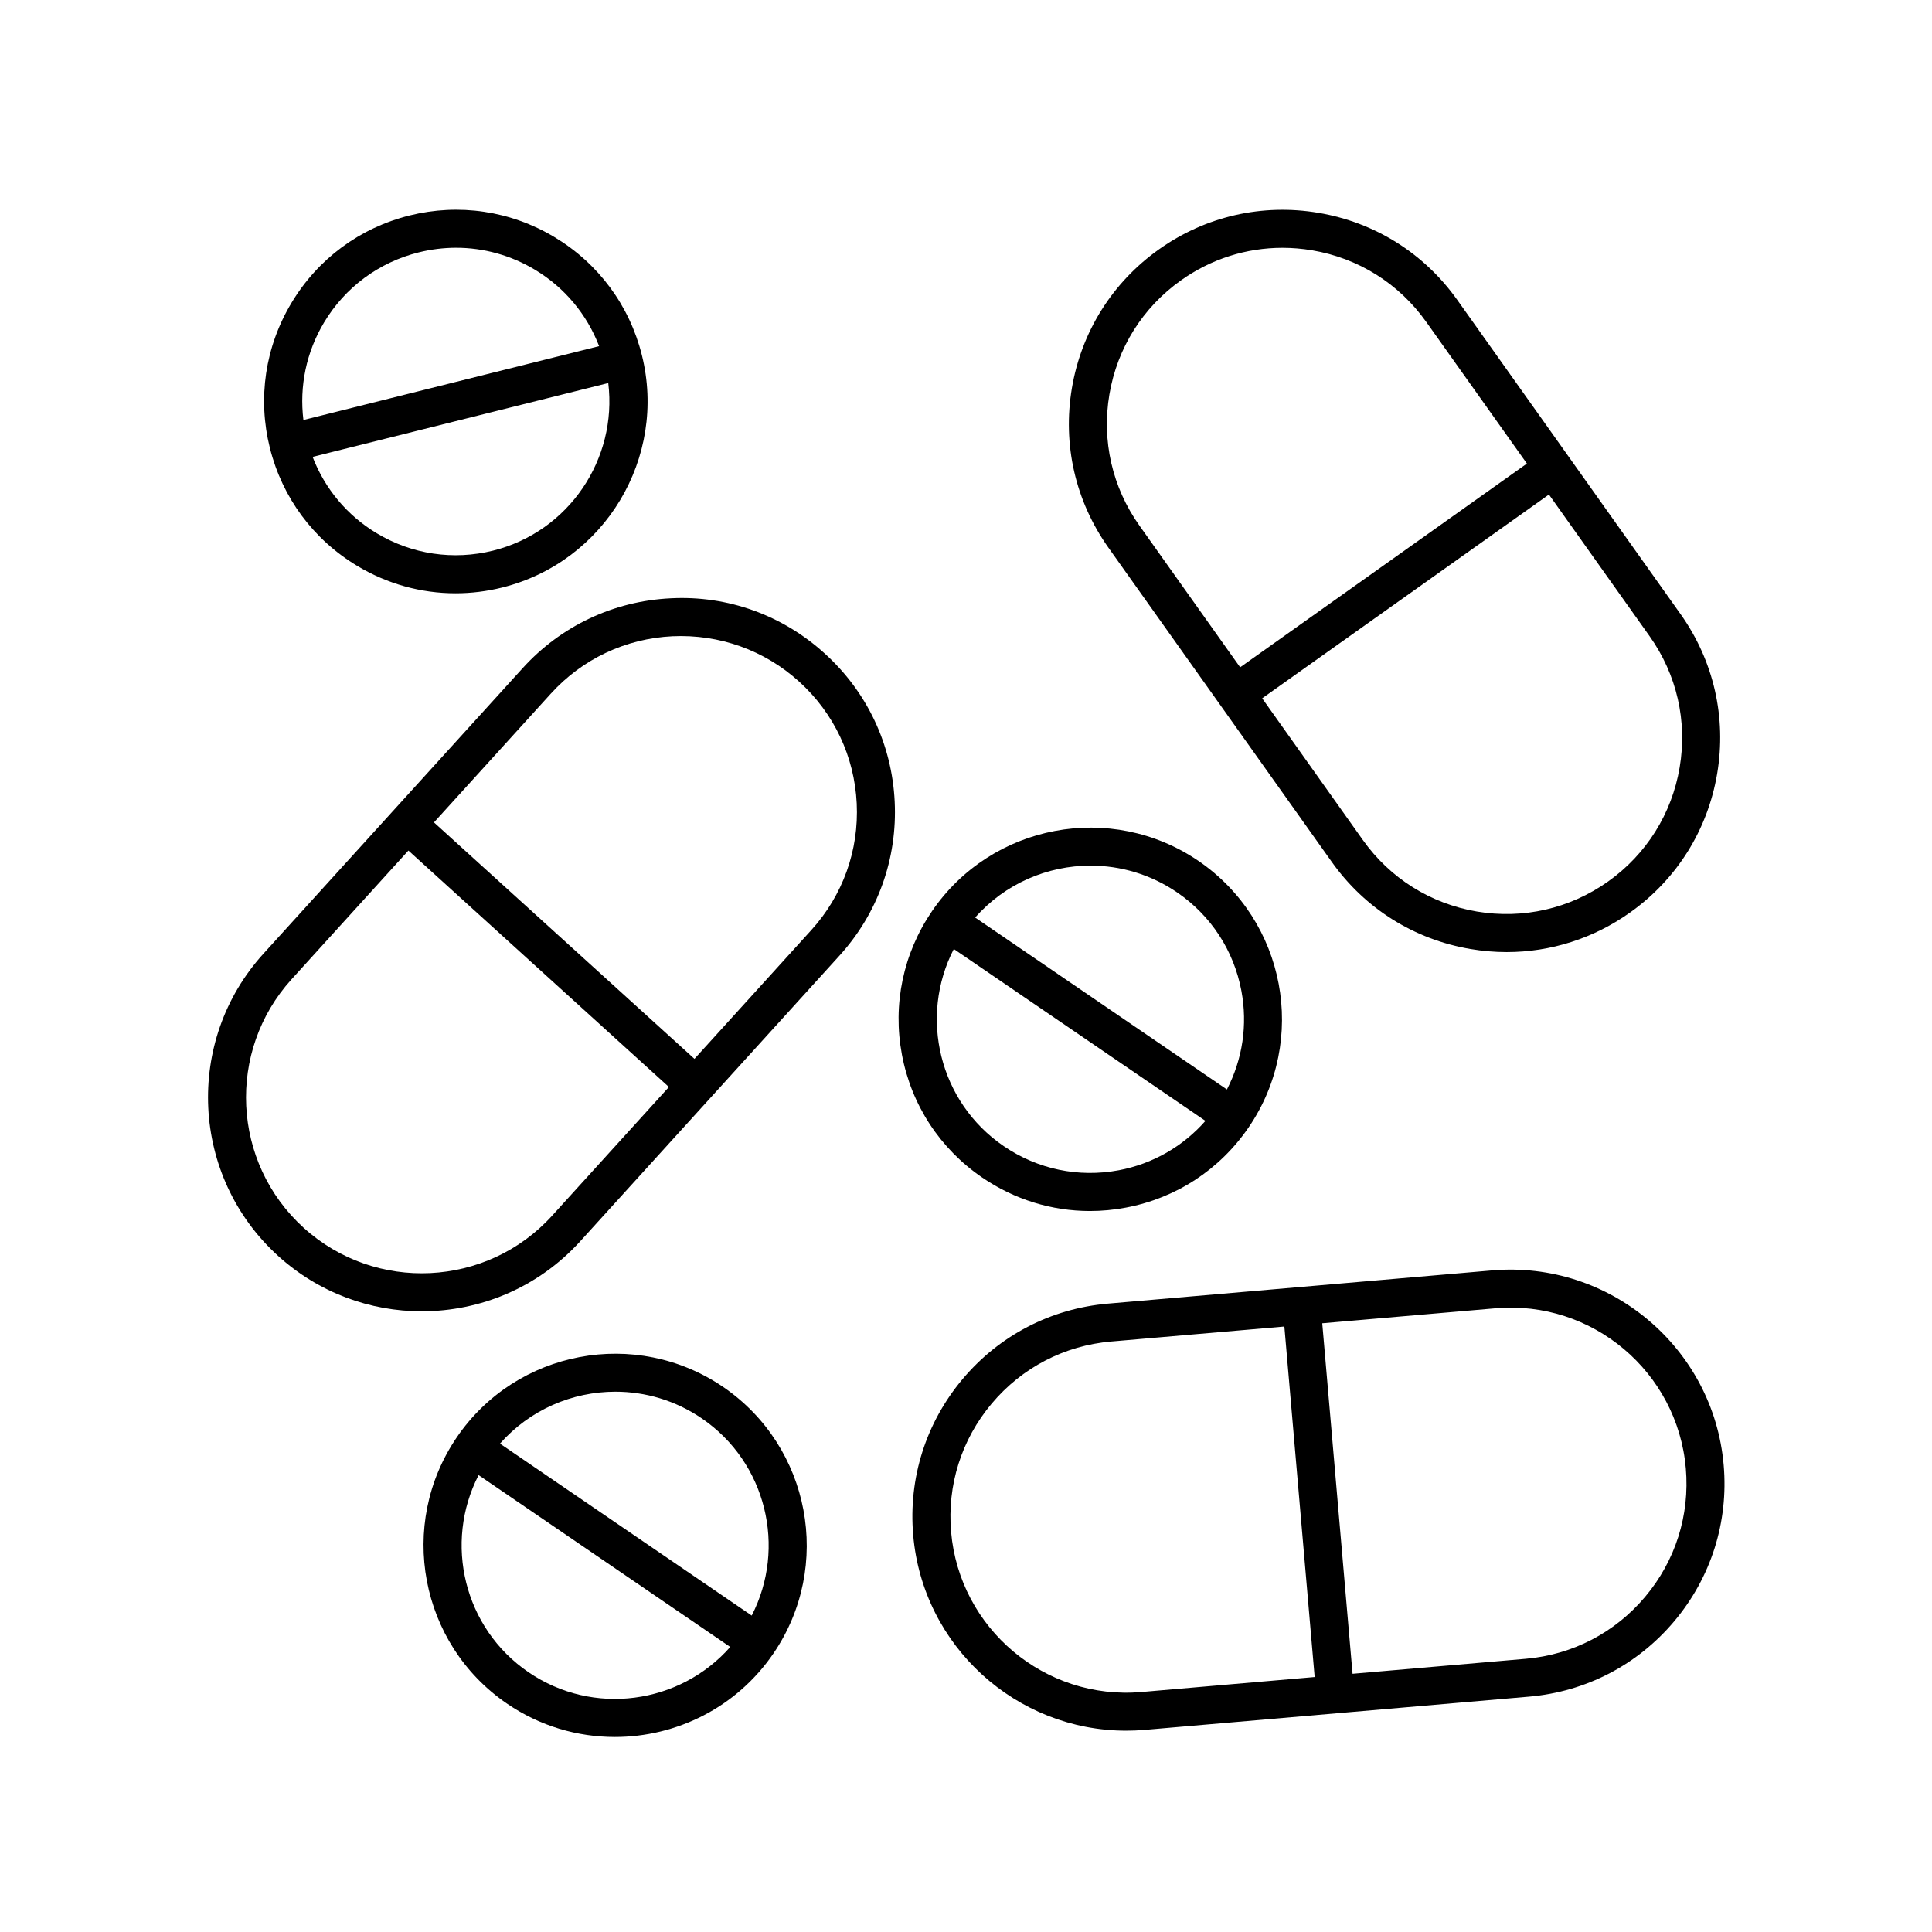 <?xml version="1.0" encoding="UTF-8"?>
<!-- Uploaded to: SVG Find, www.svgrepo.com, Generator: SVG Find Mixer Tools -->
<svg fill="#000000" width="800px" height="800px" version="1.1" viewBox="144 144 512 512" xmlns="http://www.w3.org/2000/svg">
 <g>
  <path d="m255.77 491.51c15.441 0 30.832-6.254 42.004-18.566l68.684-75.676c10.184-11.215 15.383-25.715 14.645-40.84-0.73-15.125-7.309-29.059-18.523-39.23-11.211-10.184-25.715-15.438-40.84-14.645-15.125 0.73-29.059 7.309-39.238 18.523l-68.688 75.664c-21.008 23.145-19.266 59.07 3.883 80.082 10.836 9.84 24.473 14.688 38.074 14.688zm34.191-163.67c8.367-9.219 19.824-14.625 32.266-15.23 12.395-0.559 24.359 3.672 33.582 12.047 9.219 8.367 14.625 19.824 15.23 32.258 0.605 12.434-3.672 24.363-12.047 33.582l-30.953 34.109-69.035-62.66zm-68.688 75.672 30.961-34.109 69.035 62.66-30.961 34.113c-17.277 19.027-46.812 20.453-65.848 3.188-19.031-17.281-20.457-46.816-3.188-65.852z"/>
  <path d="m539.43 480.67-101.82 8.805c-15.09 1.305-28.762 8.402-38.512 19.996-9.742 11.594-14.395 26.285-13.09 41.367 2.551 29.492 27.367 51.809 56.441 51.809 1.629 0 3.269-0.07 4.922-0.211l101.82-8.805c15.09-1.305 28.762-8.402 38.512-19.996 9.742-11.594 14.395-26.285 13.09-41.367-2.691-31.141-30.234-54.27-61.363-51.598zm-92.918 111.73c-25.605 2.246-48.246-16.82-50.461-42.426-1.074-12.41 2.75-24.484 10.766-34.016 8.012-9.531 19.254-15.371 31.66-16.445l45.891-3.969 8.031 92.887zm133.48-25.246c-8.012 9.531-19.254 15.371-31.66 16.445l-45.891 3.969-8.031-92.887 45.891-3.969c25.625-2.238 48.246 16.82 50.461 42.426 1.07 12.406-2.754 24.484-10.77 34.016z"/>
  <path d="m496.95 372.44c8.77 12.344 21.824 20.535 36.754 23.059 3.199 0.539 6.398 0.812 9.578 0.812 11.664 0 23.016-3.602 32.719-10.496 12.344-8.77 20.535-21.824 23.059-36.754 2.523-14.934-0.91-29.953-9.684-42.301l-59.199-83.297c-8.77-12.344-21.824-20.535-36.758-23.059-14.93-2.519-29.953 0.918-42.293 9.684-12.344 8.77-20.535 21.824-23.059 36.754-2.523 14.934 0.91 29.953 9.684 42.301zm92.172-25.055c-2.074 12.277-8.812 23.008-18.957 30.219-10.156 7.215-22.504 10.027-34.777 7.965-12.277-2.074-23.008-8.812-30.223-18.965l-26.676-37.543 75.996-54.004 26.676 37.543c7.211 10.152 10.043 22.508 7.961 34.785zm-151.12-98.863c2.074-12.277 8.812-23.008 18.957-30.219 7.977-5.672 17.312-8.629 26.902-8.629 2.613 0 5.246 0.223 7.875 0.664 12.277 2.074 23.008 8.812 30.223 18.965l26.684 37.551-75.996 53.988-26.684-37.551c-7.211-10.145-10.039-22.496-7.961-34.77z"/>
  <path d="m238.66 293.96c8 4.805 16.957 7.266 26.059 7.266 4.125 0 8.293-0.508 12.398-1.535 27.176-6.785 43.766-34.422 36.98-61.598-3.289-13.164-11.508-24.258-23.141-31.246-11.633-6.984-25.293-9.008-38.457-5.734-13.164 3.285-24.262 11.504-31.246 23.141-6.984 11.633-9.02 25.293-5.734 38.457 3.285 13.164 11.504 24.266 23.141 31.25zm36.012-4.039c-10.559 2.625-21.508 0.996-30.828-4.602-7.871-4.727-13.754-11.809-17-20.242l78.352-19.566c2.449 20.086-10.391 39.379-30.523 44.41zm-44.785-60.48c5.598-9.324 14.496-15.91 25.051-18.551 3.293-0.82 6.629-1.23 9.945-1.23 7.289 0 14.473 1.98 20.887 5.824 7.871 4.727 13.754 11.812 17 20.25l-78.363 19.574c-1.102-8.969 0.762-17.992 5.481-25.867z"/>
  <path d="m404.3 456.06c8.539 5.828 18.418 8.867 28.547 8.867 3.16 0 6.34-0.297 9.512-0.898 13.332-2.508 24.895-10.066 32.547-21.27 15.801-23.137 9.836-54.805-13.301-70.605-23.129-15.785-54.805-9.824-70.605 13.305-7.652 11.203-10.484 24.719-7.977 38.051 2.512 13.34 10.074 24.891 21.277 32.551zm36.191-1.93c-10.691 2.004-21.523-0.262-30.504-6.398-17.129-11.695-22.484-34.25-13.219-52.234l66.688 45.543c-5.969 6.785-13.949 11.387-22.965 13.09zm-7.477-80.73c7.91 0 15.898 2.297 22.91 7.082 8.984 6.133 15.039 15.402 17.055 26.086 1.699 9.02 0.312 18.129-3.836 26.152l-66.715-45.559c7.906-8.977 19.156-13.762 30.586-13.762z"/>
  <path d="m265.07 524.88c-15.793 23.137-9.828 54.805 13.301 70.605 8.746 5.977 18.707 8.832 28.574 8.832 16.234 0 32.199-7.742 42.023-22.137 15.793-23.129 9.828-54.801-13.301-70.605-23.125-15.785-54.801-9.824-70.598 13.305zm18.984 62.277c-17.133-11.699-22.484-34.25-13.219-52.238l66.688 45.547c-13.383 15.176-36.336 18.398-53.469 6.691zm59.156-15.016-66.711-45.566c7.91-8.973 19.16-13.758 30.586-13.758 7.91 0 15.898 2.297 22.91 7.082 17.125 11.703 22.473 34.258 13.215 52.242z"/>
 </g>
</svg>